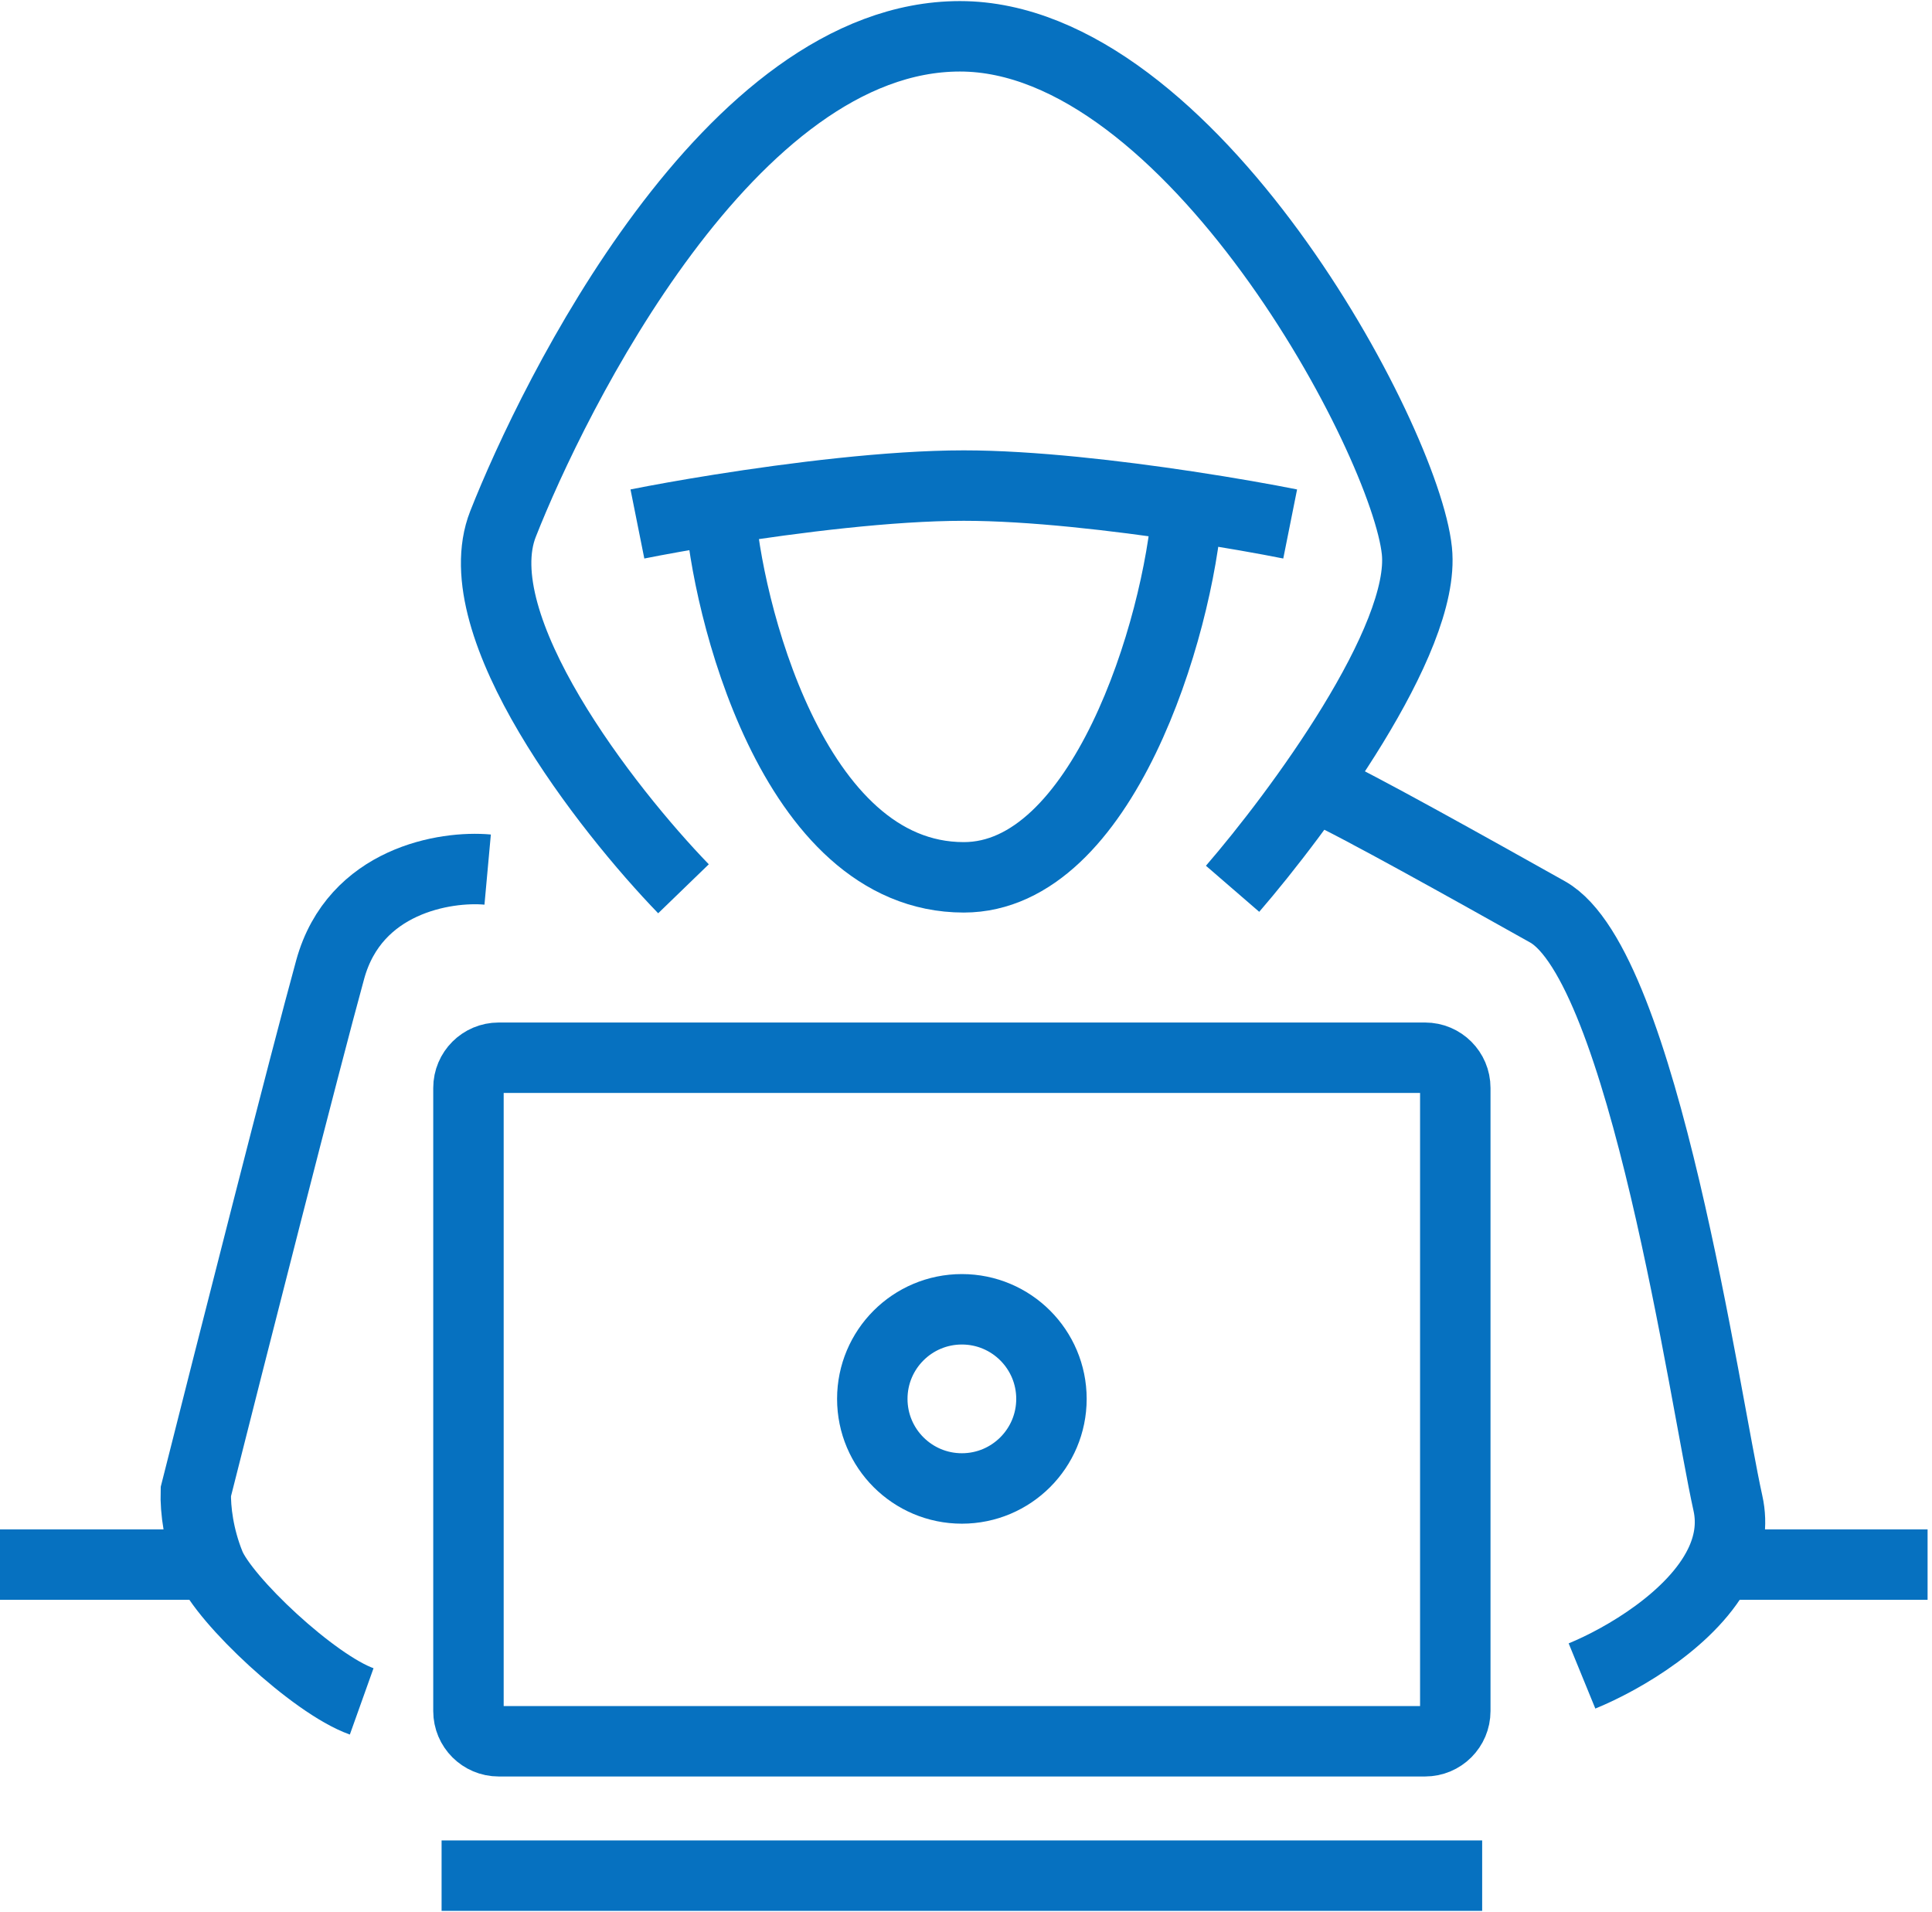 <?xml version="1.0" encoding="utf-8"?>
<svg xmlns="http://www.w3.org/2000/svg" fill="none" height="190" viewBox="0 0 192 190" width="192">
<path d="M63.345 52.07C65.34 51.671 68.222 51.147 71.57 50.616M128.216 52.07C125.837 51.594 122.194 50.941 118.006 50.309M118.006 50.309C111 49.251 102.468 48.254 95.781 48.254C88.447 48.254 78.896 49.453 71.57 50.616M118.006 50.309C117.085 62.598 109.518 87.184 95.781 87.184C78.609 87.184 72.163 59.846 71.57 50.616" stroke="#0671C0" stroke-width="7"/>
<path d="M67.924 88.322C60.292 80.436 46.02 62.145 49.989 52.07C54.95 39.478 72.503 3.608 95.399 3.608C118.295 3.608 139.664 43.675 140.809 54.742C141.725 63.595 128.98 80.817 122.492 88.322" stroke="#0671C0" stroke-width="7"/>
<path d="M48.463 86.414C44.265 86.032 35.259 87.482 32.817 96.335C30.375 105.189 22.896 134.622 19.461 148.233C19.406 150.019 19.737 152.737 20.849 155.483M35.944 169.074C31.148 167.362 22.271 158.992 20.849 155.483M0 155.483H20.849" stroke="#0671C0" stroke-width="7"/>
<path d="M147.296 186.392H43.884M144.625 170.036V108.112C144.625 106.455 143.282 105.112 141.625 105.112H49.555C47.898 105.112 46.555 106.455 46.555 108.112V170.036C46.555 171.693 47.898 173.036 49.555 173.036H141.625C143.282 173.036 144.625 171.693 144.625 170.036Z" stroke="#0671C0" stroke-width="7"/>
<path d="M157.217 166.548C161.346 164.859 168.272 160.803 170.885 155.482M131.269 78.4C134.703 79.927 146.151 86.337 153.783 90.611C163.323 95.953 169.429 139.073 171.718 149.376C172.199 151.538 171.814 153.59 170.885 155.482M191.561 155.482H170.885" stroke="#0671C0" stroke-width="7"/>
<circle cx="95.59" cy="139.012" r="8.902" stroke="#0671C0" stroke-width="7"/>
</svg>